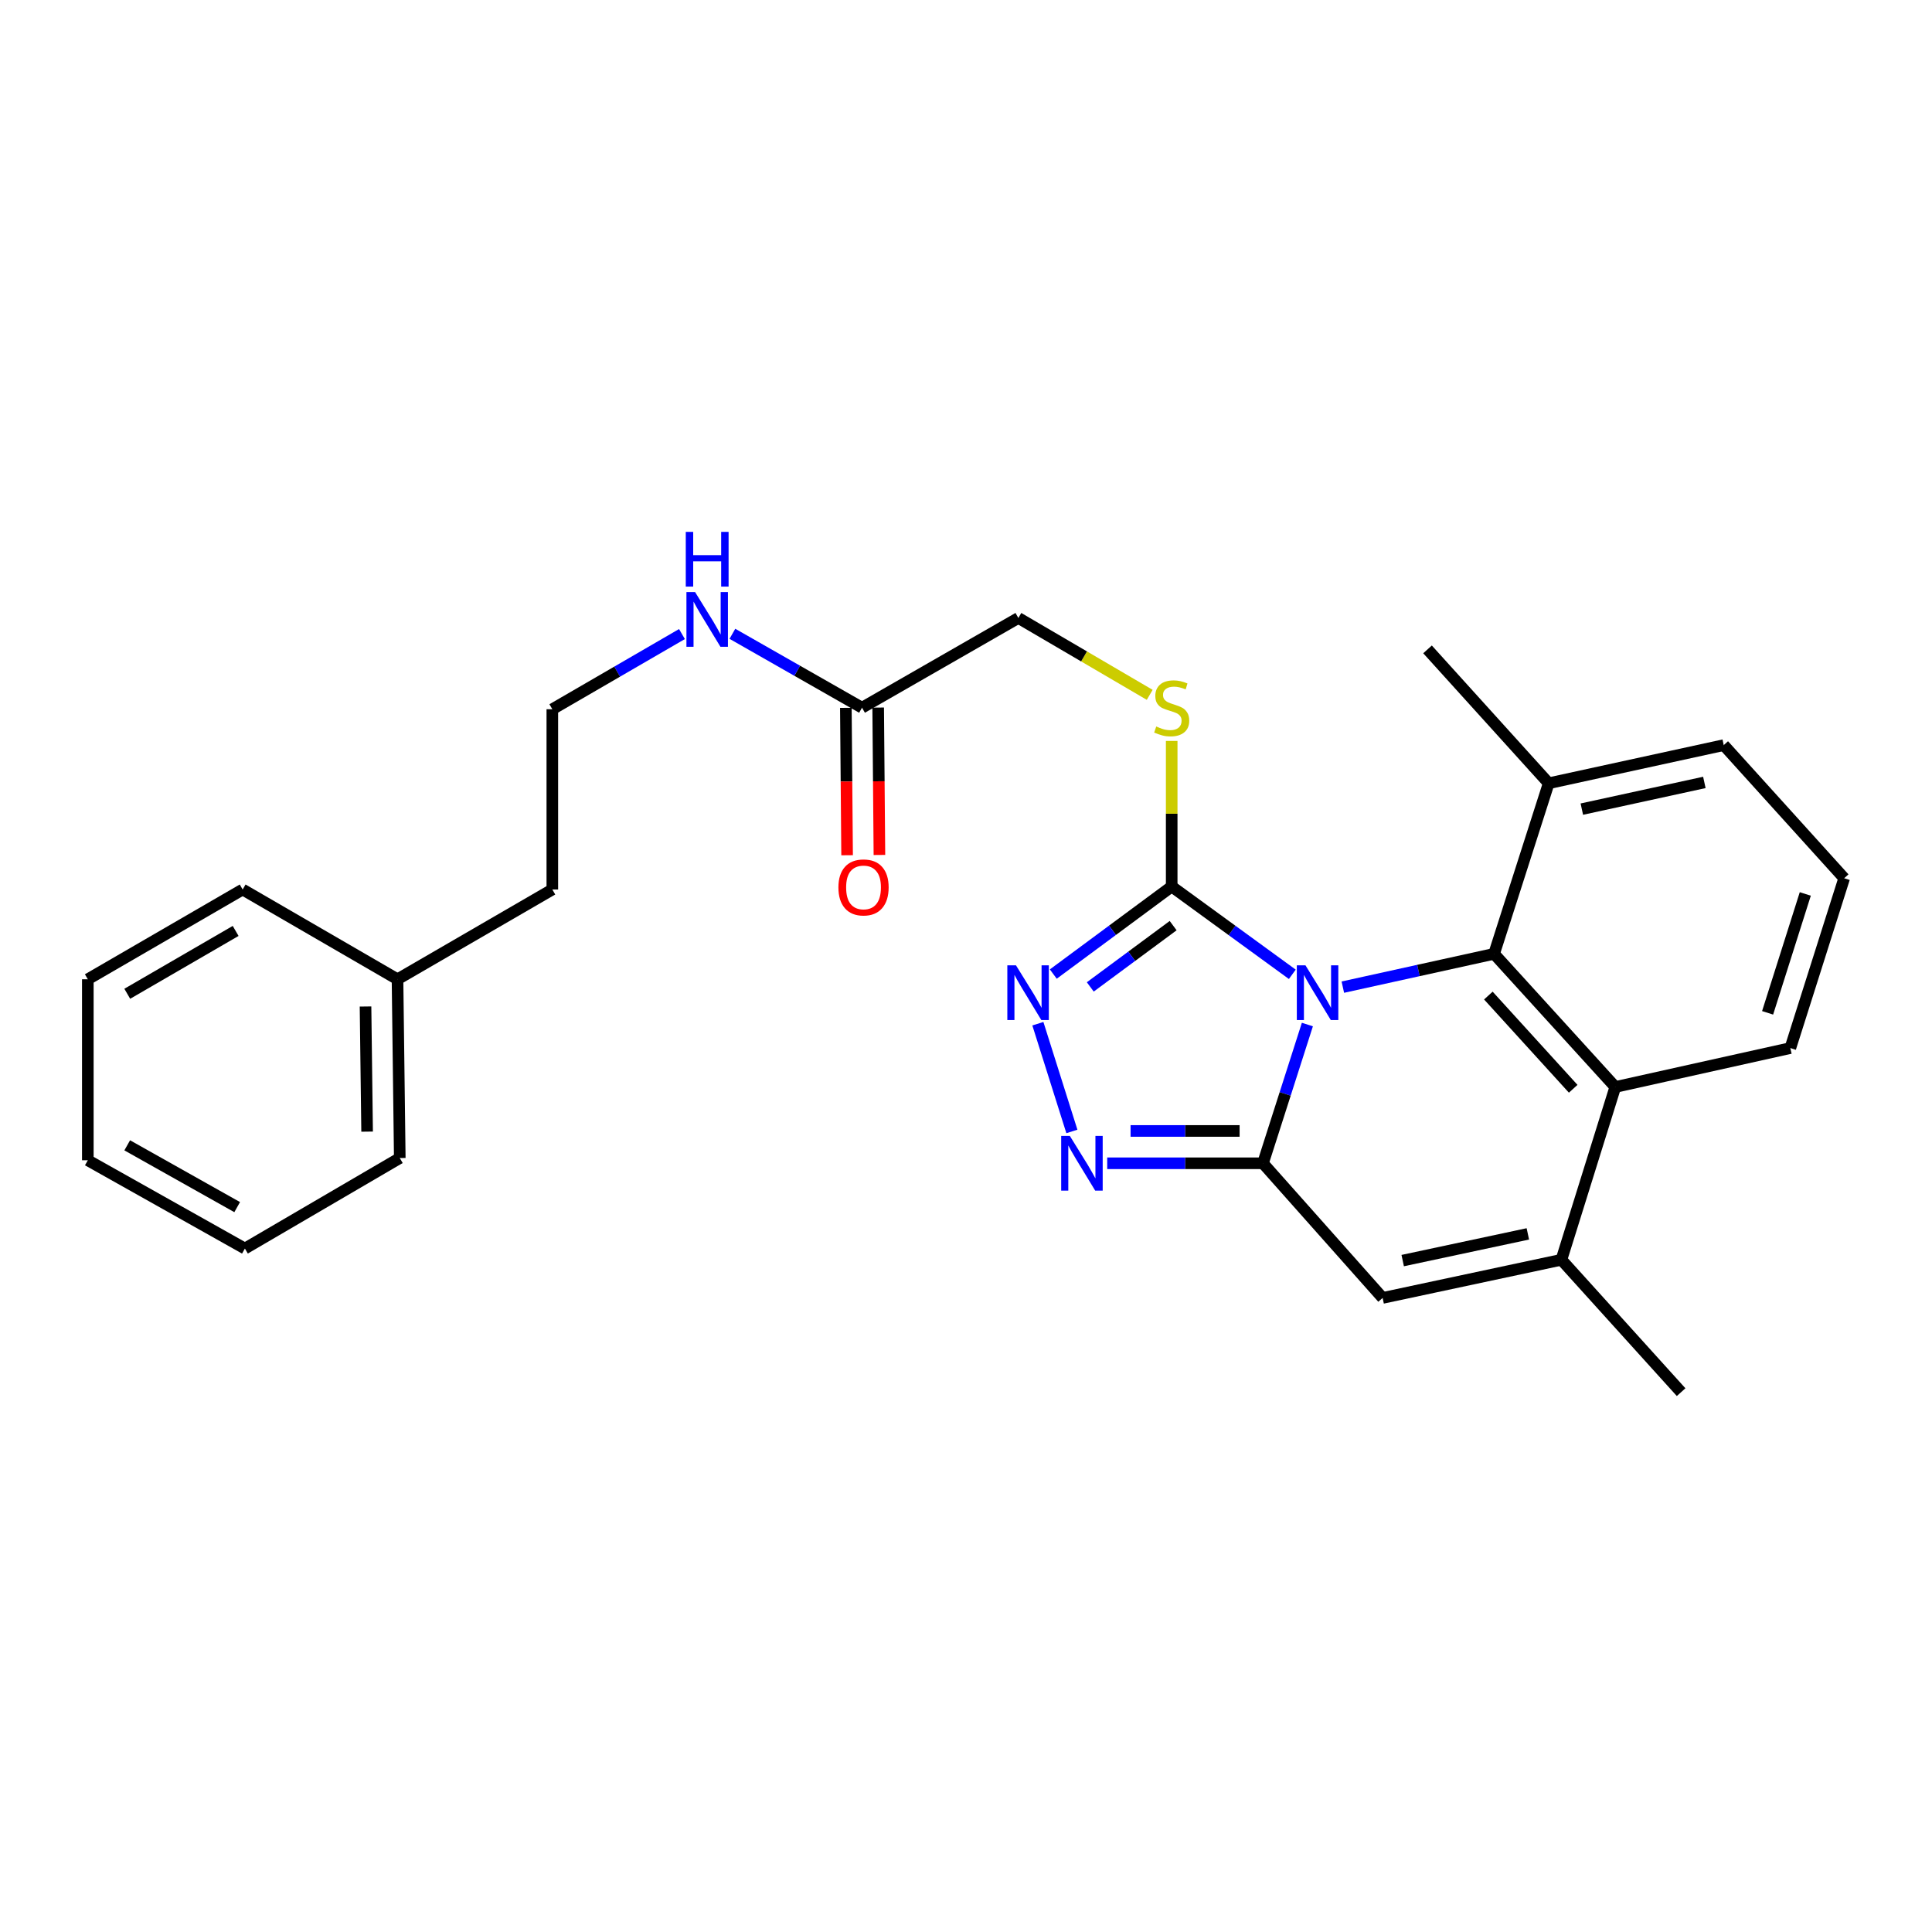 <?xml version='1.0' encoding='iso-8859-1'?>
<svg version='1.1' baseProfile='full'
              xmlns='http://www.w3.org/2000/svg'
                      xmlns:rdkit='http://www.rdkit.org/xml'
                      xmlns:xlink='http://www.w3.org/1999/xlink'
                  xml:space='preserve'
width='1000px' height='1000px' viewBox='0 0 1000 1000'>
<!-- END OF HEADER -->
<rect style='opacity:1.0;fill:#FFFFFF;stroke:none' width='1000' height='1000' x='0' y='0'> </rect>
<path class='bond-0' d='M 676.697,530.302 L 665.201,566.207' style='fill:none;fill-rule:evenodd;stroke:#0000FF;stroke-width:6px;stroke-linecap:butt;stroke-linejoin:miter;stroke-opacity:1' />
<path class='bond-0' d='M 665.201,566.207 L 653.706,602.111' style='fill:none;fill-rule:evenodd;stroke:#000000;stroke-width:6px;stroke-linecap:butt;stroke-linejoin:miter;stroke-opacity:1' />
<path class='bond-1' d='M 668.898,504.306 L 637.682,481.579' style='fill:none;fill-rule:evenodd;stroke:#0000FF;stroke-width:6px;stroke-linecap:butt;stroke-linejoin:miter;stroke-opacity:1' />
<path class='bond-1' d='M 637.682,481.579 L 606.467,458.853' style='fill:none;fill-rule:evenodd;stroke:#000000;stroke-width:6px;stroke-linecap:butt;stroke-linejoin:miter;stroke-opacity:1' />
<path class='bond-2' d='M 695.051,510.944 L 734.193,502.322' style='fill:none;fill-rule:evenodd;stroke:#0000FF;stroke-width:6px;stroke-linecap:butt;stroke-linejoin:miter;stroke-opacity:1' />
<path class='bond-2' d='M 734.193,502.322 L 773.335,493.701' style='fill:none;fill-rule:evenodd;stroke:#000000;stroke-width:6px;stroke-linecap:butt;stroke-linejoin:miter;stroke-opacity:1' />
<path class='bond-3' d='M 653.706,602.111 L 613.399,602.111' style='fill:none;fill-rule:evenodd;stroke:#000000;stroke-width:6px;stroke-linecap:butt;stroke-linejoin:miter;stroke-opacity:1' />
<path class='bond-3' d='M 613.399,602.111 L 573.092,602.111' style='fill:none;fill-rule:evenodd;stroke:#0000FF;stroke-width:6px;stroke-linecap:butt;stroke-linejoin:miter;stroke-opacity:1' />
<path class='bond-3' d='M 641.614,585.379 L 613.399,585.379' style='fill:none;fill-rule:evenodd;stroke:#000000;stroke-width:6px;stroke-linecap:butt;stroke-linejoin:miter;stroke-opacity:1' />
<path class='bond-3' d='M 613.399,585.379 L 585.184,585.379' style='fill:none;fill-rule:evenodd;stroke:#0000FF;stroke-width:6px;stroke-linecap:butt;stroke-linejoin:miter;stroke-opacity:1' />
<path class='bond-5' d='M 653.706,602.111 L 715.649,671.806' style='fill:none;fill-rule:evenodd;stroke:#000000;stroke-width:6px;stroke-linecap:butt;stroke-linejoin:miter;stroke-opacity:1' />
<path class='bond-4' d='M 606.467,458.853 L 575.826,481.513' style='fill:none;fill-rule:evenodd;stroke:#000000;stroke-width:6px;stroke-linecap:butt;stroke-linejoin:miter;stroke-opacity:1' />
<path class='bond-4' d='M 575.826,481.513 L 545.185,504.173' style='fill:none;fill-rule:evenodd;stroke:#0000FF;stroke-width:6px;stroke-linecap:butt;stroke-linejoin:miter;stroke-opacity:1' />
<path class='bond-4' d='M 607.223,479.103 L 585.775,494.965' style='fill:none;fill-rule:evenodd;stroke:#000000;stroke-width:6px;stroke-linecap:butt;stroke-linejoin:miter;stroke-opacity:1' />
<path class='bond-4' d='M 585.775,494.965 L 564.326,510.827' style='fill:none;fill-rule:evenodd;stroke:#0000FF;stroke-width:6px;stroke-linecap:butt;stroke-linejoin:miter;stroke-opacity:1' />
<path class='bond-8' d='M 606.467,458.853 L 606.467,421.178' style='fill:none;fill-rule:evenodd;stroke:#000000;stroke-width:6px;stroke-linecap:butt;stroke-linejoin:miter;stroke-opacity:1' />
<path class='bond-8' d='M 606.467,421.178 L 606.467,383.503' style='fill:none;fill-rule:evenodd;stroke:#CCCC00;stroke-width:6px;stroke-linecap:butt;stroke-linejoin:miter;stroke-opacity:1' />
<path class='bond-7' d='M 773.335,493.701 L 836.069,562.625' style='fill:none;fill-rule:evenodd;stroke:#000000;stroke-width:6px;stroke-linecap:butt;stroke-linejoin:miter;stroke-opacity:1' />
<path class='bond-7' d='M 770.372,515.301 L 814.285,563.548' style='fill:none;fill-rule:evenodd;stroke:#000000;stroke-width:6px;stroke-linecap:butt;stroke-linejoin:miter;stroke-opacity:1' />
<path class='bond-10' d='M 773.335,493.701 L 801.602,405.415' style='fill:none;fill-rule:evenodd;stroke:#000000;stroke-width:6px;stroke-linecap:butt;stroke-linejoin:miter;stroke-opacity:1' />
<path class='bond-27' d='M 554.808,585.636 L 537.199,529.867' style='fill:none;fill-rule:evenodd;stroke:#0000FF;stroke-width:6px;stroke-linecap:butt;stroke-linejoin:miter;stroke-opacity:1' />
<path class='bond-28' d='M 715.649,671.806 L 808.183,652.054' style='fill:none;fill-rule:evenodd;stroke:#000000;stroke-width:6px;stroke-linecap:butt;stroke-linejoin:miter;stroke-opacity:1' />
<path class='bond-28' d='M 726.036,652.481 L 790.81,638.654' style='fill:none;fill-rule:evenodd;stroke:#000000;stroke-width:6px;stroke-linecap:butt;stroke-linejoin:miter;stroke-opacity:1' />
<path class='bond-6' d='M 808.183,652.054 L 836.069,562.625' style='fill:none;fill-rule:evenodd;stroke:#000000;stroke-width:6px;stroke-linecap:butt;stroke-linejoin:miter;stroke-opacity:1' />
<path class='bond-14' d='M 808.183,652.054 L 870.145,720.578' style='fill:none;fill-rule:evenodd;stroke:#000000;stroke-width:6px;stroke-linecap:butt;stroke-linejoin:miter;stroke-opacity:1' />
<path class='bond-15' d='M 836.069,562.625 L 926.678,542.482' style='fill:none;fill-rule:evenodd;stroke:#000000;stroke-width:6px;stroke-linecap:butt;stroke-linejoin:miter;stroke-opacity:1' />
<path class='bond-12' d='M 595.089,359.65 L 561.097,339.756' style='fill:none;fill-rule:evenodd;stroke:#CCCC00;stroke-width:6px;stroke-linecap:butt;stroke-linejoin:miter;stroke-opacity:1' />
<path class='bond-12' d='M 561.097,339.756 L 527.105,319.861' style='fill:none;fill-rule:evenodd;stroke:#000000;stroke-width:6px;stroke-linecap:butt;stroke-linejoin:miter;stroke-opacity:1' />
<path class='bond-9' d='M 446.181,366.31 L 527.105,319.861' style='fill:none;fill-rule:evenodd;stroke:#000000;stroke-width:6px;stroke-linecap:butt;stroke-linejoin:miter;stroke-opacity:1' />
<path class='bond-11' d='M 437.815,366.38 L 438.136,404.525' style='fill:none;fill-rule:evenodd;stroke:#000000;stroke-width:6px;stroke-linecap:butt;stroke-linejoin:miter;stroke-opacity:1' />
<path class='bond-11' d='M 438.136,404.525 L 438.456,442.67' style='fill:none;fill-rule:evenodd;stroke:#FF0000;stroke-width:6px;stroke-linecap:butt;stroke-linejoin:miter;stroke-opacity:1' />
<path class='bond-11' d='M 454.546,366.239 L 454.867,404.384' style='fill:none;fill-rule:evenodd;stroke:#000000;stroke-width:6px;stroke-linecap:butt;stroke-linejoin:miter;stroke-opacity:1' />
<path class='bond-11' d='M 454.867,404.384 L 455.187,442.53' style='fill:none;fill-rule:evenodd;stroke:#FF0000;stroke-width:6px;stroke-linecap:butt;stroke-linejoin:miter;stroke-opacity:1' />
<path class='bond-13' d='M 446.181,366.31 L 412.632,347.181' style='fill:none;fill-rule:evenodd;stroke:#000000;stroke-width:6px;stroke-linecap:butt;stroke-linejoin:miter;stroke-opacity:1' />
<path class='bond-13' d='M 412.632,347.181 L 379.084,328.053' style='fill:none;fill-rule:evenodd;stroke:#0000FF;stroke-width:6px;stroke-linecap:butt;stroke-linejoin:miter;stroke-opacity:1' />
<path class='bond-19' d='M 801.602,405.415 L 892.202,385.672' style='fill:none;fill-rule:evenodd;stroke:#000000;stroke-width:6px;stroke-linecap:butt;stroke-linejoin:miter;stroke-opacity:1' />
<path class='bond-19' d='M 818.754,418.801 L 882.175,404.981' style='fill:none;fill-rule:evenodd;stroke:#000000;stroke-width:6px;stroke-linecap:butt;stroke-linejoin:miter;stroke-opacity:1' />
<path class='bond-20' d='M 801.602,405.415 L 738.887,336.119' style='fill:none;fill-rule:evenodd;stroke:#000000;stroke-width:6px;stroke-linecap:butt;stroke-linejoin:miter;stroke-opacity:1' />
<path class='bond-16' d='M 352.981,328.187 L 319.433,347.643' style='fill:none;fill-rule:evenodd;stroke:#0000FF;stroke-width:6px;stroke-linecap:butt;stroke-linejoin:miter;stroke-opacity:1' />
<path class='bond-16' d='M 319.433,347.643 L 285.885,367.1' style='fill:none;fill-rule:evenodd;stroke:#000000;stroke-width:6px;stroke-linecap:butt;stroke-linejoin:miter;stroke-opacity:1' />
<path class='bond-29' d='M 926.678,542.482 L 954.545,454.577' style='fill:none;fill-rule:evenodd;stroke:#000000;stroke-width:6px;stroke-linecap:butt;stroke-linejoin:miter;stroke-opacity:1' />
<path class='bond-29' d='M 914.909,524.24 L 934.416,462.707' style='fill:none;fill-rule:evenodd;stroke:#000000;stroke-width:6px;stroke-linecap:butt;stroke-linejoin:miter;stroke-opacity:1' />
<path class='bond-21' d='M 285.885,367.1 L 285.885,460.405' style='fill:none;fill-rule:evenodd;stroke:#000000;stroke-width:6px;stroke-linecap:butt;stroke-linejoin:miter;stroke-opacity:1' />
<path class='bond-17' d='M 205.751,506.872 L 285.885,460.405' style='fill:none;fill-rule:evenodd;stroke:#000000;stroke-width:6px;stroke-linecap:butt;stroke-linejoin:miter;stroke-opacity:1' />
<path class='bond-22' d='M 205.751,506.872 L 206.922,599.397' style='fill:none;fill-rule:evenodd;stroke:#000000;stroke-width:6px;stroke-linecap:butt;stroke-linejoin:miter;stroke-opacity:1' />
<path class='bond-22' d='M 189.196,520.962 L 190.016,585.73' style='fill:none;fill-rule:evenodd;stroke:#000000;stroke-width:6px;stroke-linecap:butt;stroke-linejoin:miter;stroke-opacity:1' />
<path class='bond-23' d='M 205.751,506.872 L 125.598,460.405' style='fill:none;fill-rule:evenodd;stroke:#000000;stroke-width:6px;stroke-linecap:butt;stroke-linejoin:miter;stroke-opacity:1' />
<path class='bond-18' d='M 954.545,454.577 L 892.202,385.672' style='fill:none;fill-rule:evenodd;stroke:#000000;stroke-width:6px;stroke-linecap:butt;stroke-linejoin:miter;stroke-opacity:1' />
<path class='bond-24' d='M 206.922,599.397 L 126.76,646.244' style='fill:none;fill-rule:evenodd;stroke:#000000;stroke-width:6px;stroke-linecap:butt;stroke-linejoin:miter;stroke-opacity:1' />
<path class='bond-25' d='M 125.598,460.405 L 45.455,506.872' style='fill:none;fill-rule:evenodd;stroke:#000000;stroke-width:6px;stroke-linecap:butt;stroke-linejoin:miter;stroke-opacity:1' />
<path class='bond-25' d='M 121.969,481.85 L 65.868,514.376' style='fill:none;fill-rule:evenodd;stroke:#000000;stroke-width:6px;stroke-linecap:butt;stroke-linejoin:miter;stroke-opacity:1' />
<path class='bond-30' d='M 126.76,646.244 L 45.455,600.549' style='fill:none;fill-rule:evenodd;stroke:#000000;stroke-width:6px;stroke-linecap:butt;stroke-linejoin:miter;stroke-opacity:1' />
<path class='bond-30' d='M 122.761,624.805 L 65.848,592.818' style='fill:none;fill-rule:evenodd;stroke:#000000;stroke-width:6px;stroke-linecap:butt;stroke-linejoin:miter;stroke-opacity:1' />
<path class='bond-26' d='M 45.455,506.872 L 45.455,600.549' style='fill:none;fill-rule:evenodd;stroke:#000000;stroke-width:6px;stroke-linecap:butt;stroke-linejoin:miter;stroke-opacity:1' />
<path  class='atom-0' d='M 675.712 499.665
L 684.992 514.665
Q 685.912 516.145, 687.392 518.825
Q 688.872 521.505, 688.952 521.665
L 688.952 499.665
L 692.712 499.665
L 692.712 527.985
L 688.832 527.985
L 678.872 511.585
Q 677.712 509.665, 676.472 507.465
Q 675.272 505.265, 674.912 504.585
L 674.912 527.985
L 671.232 527.985
L 671.232 499.665
L 675.712 499.665
' fill='#0000FF'/>
<path  class='atom-4' d='M 553.75 587.951
L 563.03 602.951
Q 563.95 604.431, 565.43 607.111
Q 566.91 609.791, 566.99 609.951
L 566.99 587.951
L 570.75 587.951
L 570.75 616.271
L 566.87 616.271
L 556.91 599.871
Q 555.75 597.951, 554.51 595.751
Q 553.31 593.551, 552.95 592.871
L 552.95 616.271
L 549.27 616.271
L 549.27 587.951
L 553.75 587.951
' fill='#0000FF'/>
<path  class='atom-5' d='M 525.874 499.665
L 535.154 514.665
Q 536.074 516.145, 537.554 518.825
Q 539.034 521.505, 539.114 521.665
L 539.114 499.665
L 542.874 499.665
L 542.874 527.985
L 538.994 527.985
L 529.034 511.585
Q 527.874 509.665, 526.634 507.465
Q 525.434 505.265, 525.074 504.585
L 525.074 527.985
L 521.394 527.985
L 521.394 499.665
L 525.874 499.665
' fill='#0000FF'/>
<path  class='atom-9' d='M 598.467 376.03
Q 598.787 376.15, 600.107 376.71
Q 601.427 377.27, 602.867 377.63
Q 604.347 377.95, 605.787 377.95
Q 608.467 377.95, 610.027 376.67
Q 611.587 375.35, 611.587 373.07
Q 611.587 371.51, 610.787 370.55
Q 610.027 369.59, 608.827 369.07
Q 607.627 368.55, 605.627 367.95
Q 603.107 367.19, 601.587 366.47
Q 600.107 365.75, 599.027 364.23
Q 597.987 362.71, 597.987 360.15
Q 597.987 356.59, 600.387 354.39
Q 602.827 352.19, 607.627 352.19
Q 610.907 352.19, 614.627 353.75
L 613.707 356.83
Q 610.307 355.43, 607.747 355.43
Q 604.987 355.43, 603.467 356.59
Q 601.947 357.71, 601.987 359.67
Q 601.987 361.19, 602.747 362.11
Q 603.547 363.03, 604.667 363.55
Q 605.827 364.07, 607.747 364.67
Q 610.307 365.47, 611.827 366.27
Q 613.347 367.07, 614.427 368.71
Q 615.547 370.31, 615.547 373.07
Q 615.547 376.99, 612.907 379.11
Q 610.307 381.19, 605.947 381.19
Q 603.427 381.19, 601.507 380.63
Q 599.627 380.11, 597.387 379.19
L 598.467 376.03
' fill='#CCCC00'/>
<path  class='atom-12' d='M 433.961 459.323
Q 433.961 452.523, 437.321 448.723
Q 440.681 444.923, 446.961 444.923
Q 453.241 444.923, 456.601 448.723
Q 459.961 452.523, 459.961 459.323
Q 459.961 466.203, 456.561 470.123
Q 453.161 474.003, 446.961 474.003
Q 440.721 474.003, 437.321 470.123
Q 433.961 466.243, 433.961 459.323
M 446.961 470.803
Q 451.281 470.803, 453.601 467.923
Q 455.961 465.003, 455.961 459.323
Q 455.961 453.763, 453.601 450.963
Q 451.281 448.123, 446.961 448.123
Q 442.641 448.123, 440.281 450.923
Q 437.961 453.723, 437.961 459.323
Q 437.961 465.043, 440.281 467.923
Q 442.641 470.803, 446.961 470.803
' fill='#FF0000'/>
<path  class='atom-14' d='M 359.777 306.454
L 369.057 321.454
Q 369.977 322.934, 371.457 325.614
Q 372.937 328.294, 373.017 328.454
L 373.017 306.454
L 376.777 306.454
L 376.777 334.774
L 372.897 334.774
L 362.937 318.374
Q 361.777 316.454, 360.537 314.254
Q 359.337 312.054, 358.977 311.374
L 358.977 334.774
L 355.297 334.774
L 355.297 306.454
L 359.777 306.454
' fill='#0000FF'/>
<path  class='atom-14' d='M 354.957 275.302
L 358.797 275.302
L 358.797 287.342
L 373.277 287.342
L 373.277 275.302
L 377.117 275.302
L 377.117 303.622
L 373.277 303.622
L 373.277 290.542
L 358.797 290.542
L 358.797 303.622
L 354.957 303.622
L 354.957 275.302
' fill='#0000FF'/>
</svg>
